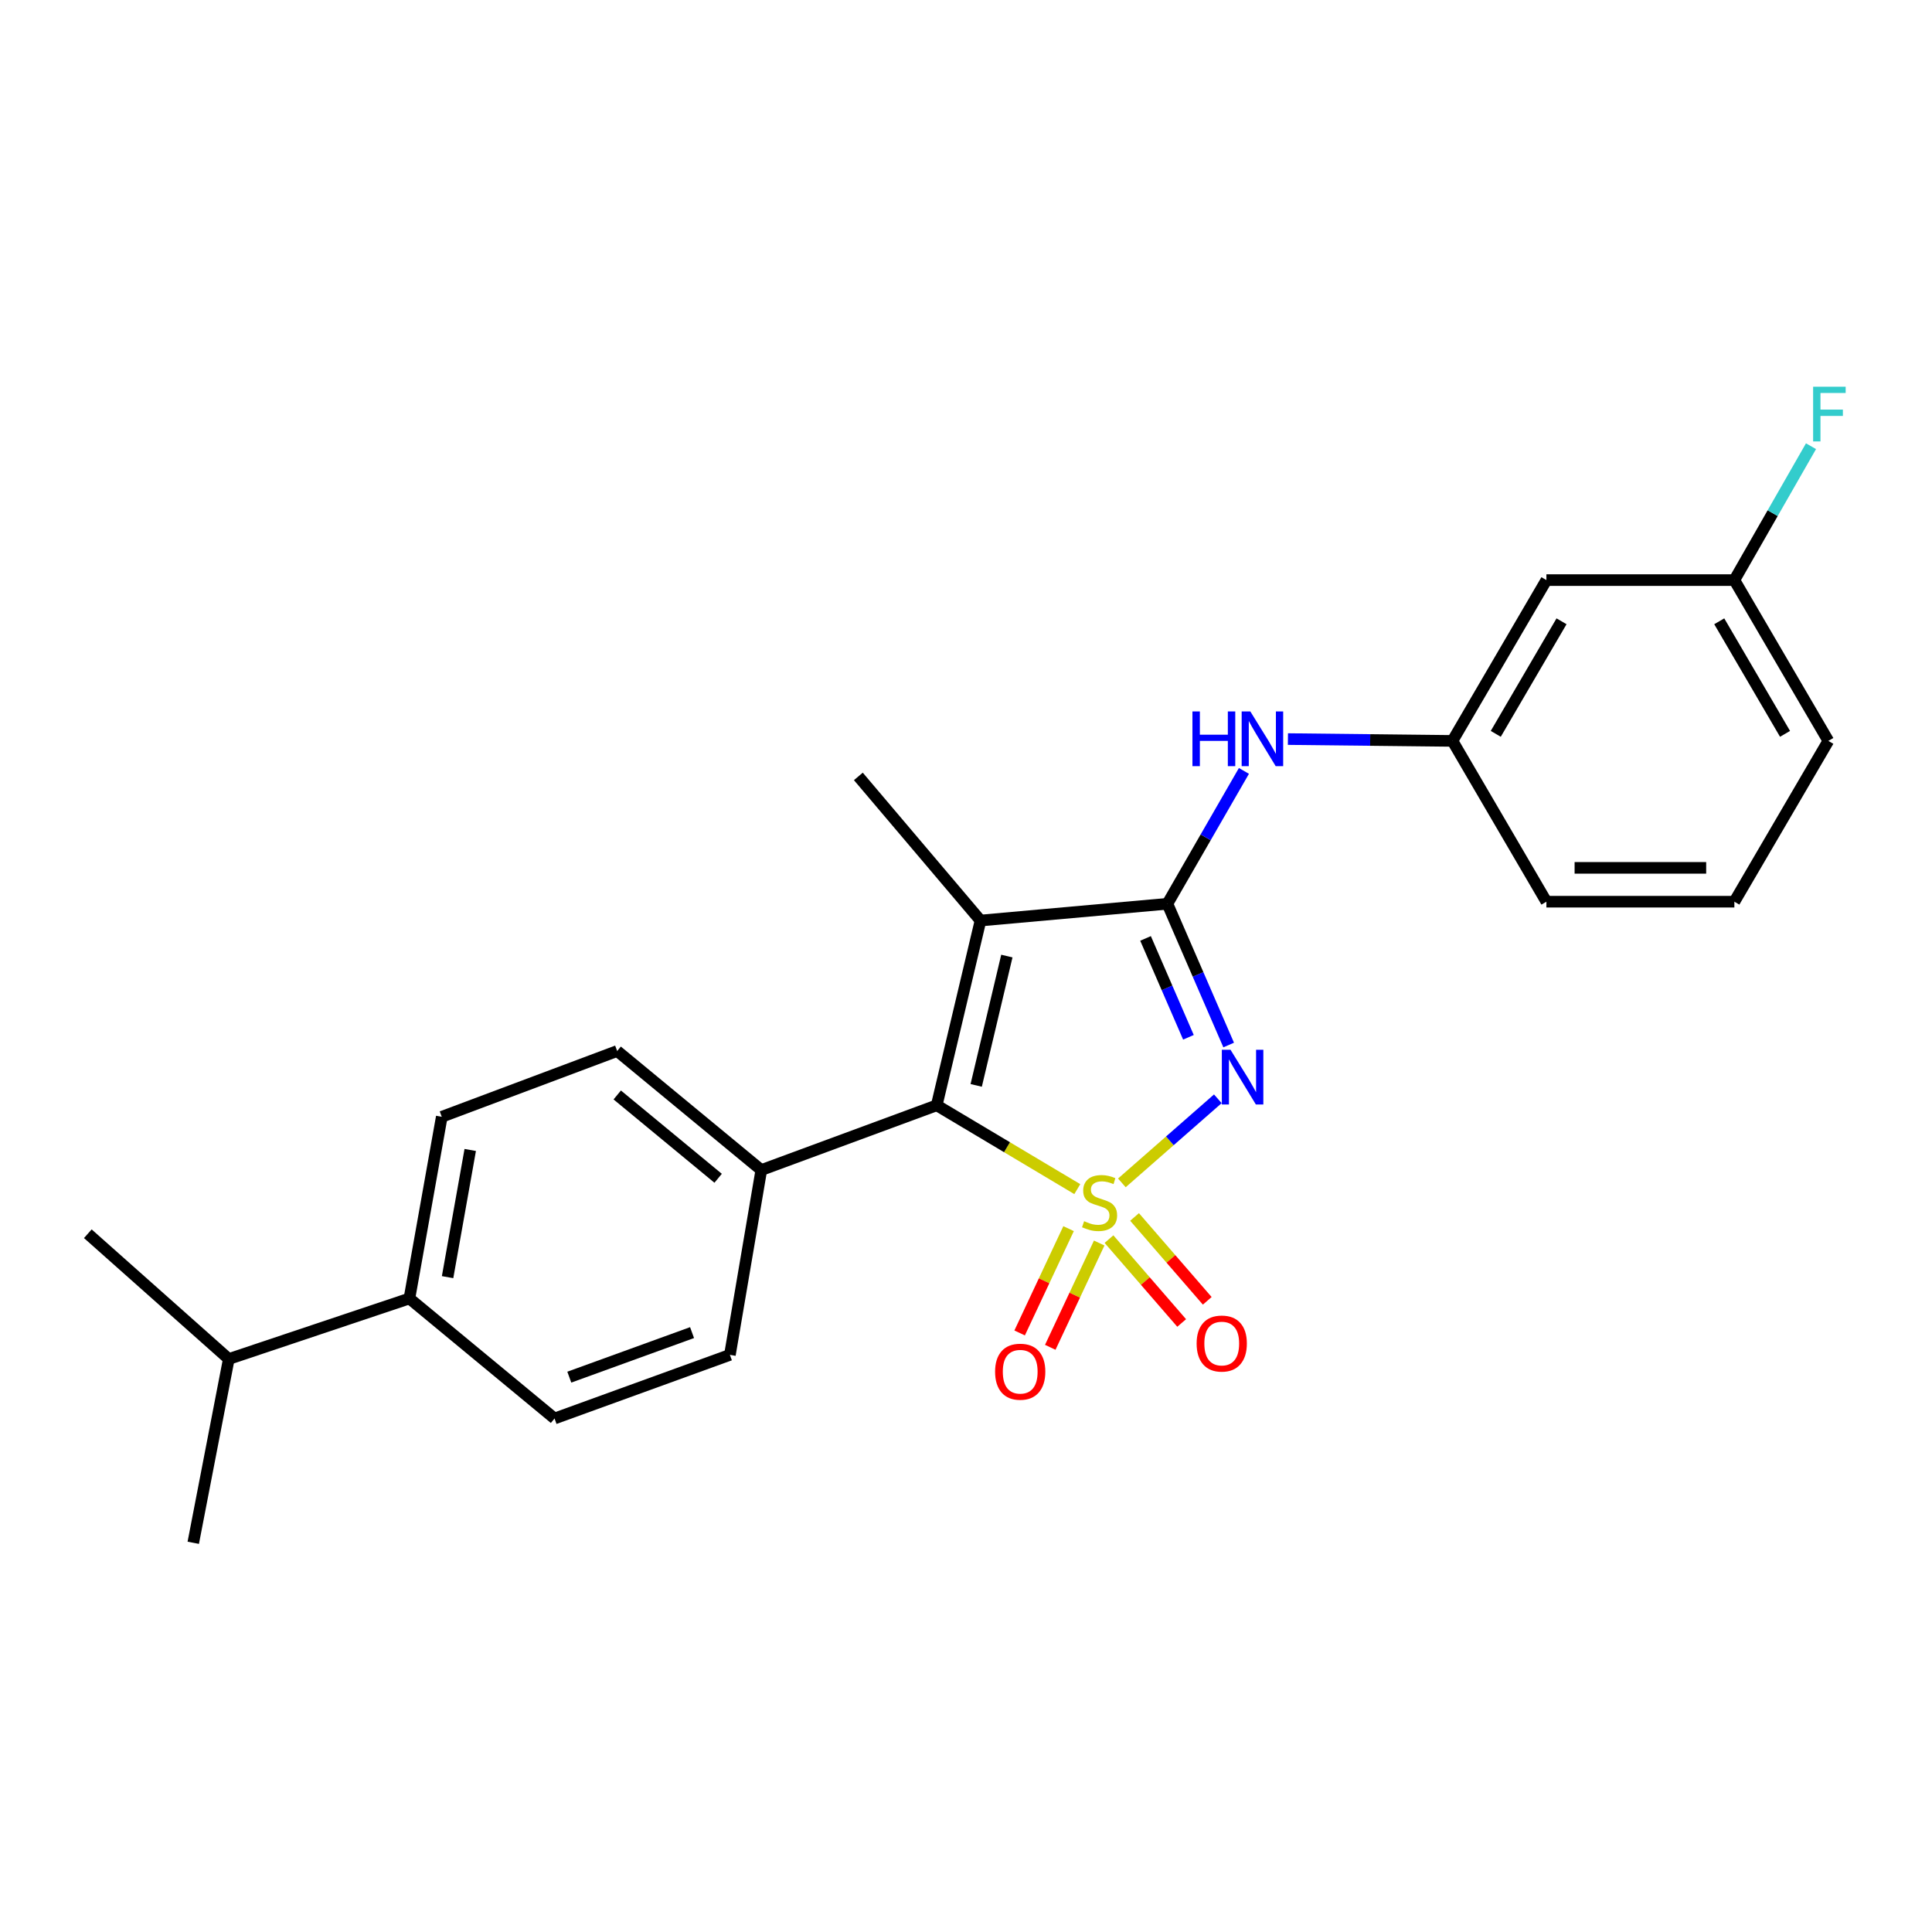 <?xml version='1.0' encoding='iso-8859-1'?>
<svg version='1.1' baseProfile='full'
              xmlns='http://www.w3.org/2000/svg'
                      xmlns:rdkit='http://www.rdkit.org/xml'
                      xmlns:xlink='http://www.w3.org/1999/xlink'
                  xml:space='preserve'
width='1000px' height='1000px' viewBox='0 0 1000 1000'>
<!-- END OF HEADER -->
<rect style='opacity:1.0;fill:#FFFFFF;stroke:none' width='1000' height='1000' x='0' y='0'> </rect>
<path class='bond-0' d='M 580.678,612.256 L 605.512,590.497' style='fill:none;fill-rule:evenodd;stroke:#CCCC00;stroke-width:6px;stroke-linecap:butt;stroke-linejoin:miter;stroke-opacity:1' />
<path class='bond-0' d='M 605.512,590.497 L 630.346,568.738' style='fill:none;fill-rule:evenodd;stroke:#0000FF;stroke-width:6px;stroke-linecap:butt;stroke-linejoin:miter;stroke-opacity:1' />
<path class='bond-2' d='M 557.604,615.491 L 521.221,593.797' style='fill:none;fill-rule:evenodd;stroke:#CCCC00;stroke-width:6px;stroke-linecap:butt;stroke-linejoin:miter;stroke-opacity:1' />
<path class='bond-2' d='M 521.221,593.797 L 484.838,572.103' style='fill:none;fill-rule:evenodd;stroke:#000000;stroke-width:6px;stroke-linecap:butt;stroke-linejoin:miter;stroke-opacity:1' />
<path class='bond-5' d='M 574.014,641.365 L 592.823,663.069' style='fill:none;fill-rule:evenodd;stroke:#CCCC00;stroke-width:6px;stroke-linecap:butt;stroke-linejoin:miter;stroke-opacity:1' />
<path class='bond-5' d='M 592.823,663.069 L 611.633,684.772' style='fill:none;fill-rule:evenodd;stroke:#FF0000;stroke-width:6px;stroke-linecap:butt;stroke-linejoin:miter;stroke-opacity:1' />
<path class='bond-5' d='M 587.249,629.895 L 606.058,651.599' style='fill:none;fill-rule:evenodd;stroke:#CCCC00;stroke-width:6px;stroke-linecap:butt;stroke-linejoin:miter;stroke-opacity:1' />
<path class='bond-5' d='M 606.058,651.599 L 624.868,673.302' style='fill:none;fill-rule:evenodd;stroke:#FF0000;stroke-width:6px;stroke-linecap:butt;stroke-linejoin:miter;stroke-opacity:1' />
<path class='bond-6' d='M 553.093,635.945 L 540.427,662.936' style='fill:none;fill-rule:evenodd;stroke:#CCCC00;stroke-width:6px;stroke-linecap:butt;stroke-linejoin:miter;stroke-opacity:1' />
<path class='bond-6' d='M 540.427,662.936 L 527.761,689.928' style='fill:none;fill-rule:evenodd;stroke:#FF0000;stroke-width:6px;stroke-linecap:butt;stroke-linejoin:miter;stroke-opacity:1' />
<path class='bond-6' d='M 568.948,643.385 L 556.282,670.377' style='fill:none;fill-rule:evenodd;stroke:#CCCC00;stroke-width:6px;stroke-linecap:butt;stroke-linejoin:miter;stroke-opacity:1' />
<path class='bond-6' d='M 556.282,670.377 L 543.616,697.368' style='fill:none;fill-rule:evenodd;stroke:#FF0000;stroke-width:6px;stroke-linecap:butt;stroke-linejoin:miter;stroke-opacity:1' />
<path class='bond-1' d='M 635.96,540.903 L 620.101,504.346' style='fill:none;fill-rule:evenodd;stroke:#0000FF;stroke-width:6px;stroke-linecap:butt;stroke-linejoin:miter;stroke-opacity:1' />
<path class='bond-1' d='M 620.101,504.346 L 604.243,467.789' style='fill:none;fill-rule:evenodd;stroke:#000000;stroke-width:6px;stroke-linecap:butt;stroke-linejoin:miter;stroke-opacity:1' />
<path class='bond-1' d='M 615.135,536.906 L 604.034,511.316' style='fill:none;fill-rule:evenodd;stroke:#0000FF;stroke-width:6px;stroke-linecap:butt;stroke-linejoin:miter;stroke-opacity:1' />
<path class='bond-1' d='M 604.034,511.316 L 592.933,485.726' style='fill:none;fill-rule:evenodd;stroke:#000000;stroke-width:6px;stroke-linecap:butt;stroke-linejoin:miter;stroke-opacity:1' />
<path class='bond-4' d='M 604.243,467.789 L 624.048,433.406' style='fill:none;fill-rule:evenodd;stroke:#000000;stroke-width:6px;stroke-linecap:butt;stroke-linejoin:miter;stroke-opacity:1' />
<path class='bond-4' d='M 624.048,433.406 L 643.853,399.023' style='fill:none;fill-rule:evenodd;stroke:#0000FF;stroke-width:6px;stroke-linecap:butt;stroke-linejoin:miter;stroke-opacity:1' />
<path class='bond-24' d='M 604.243,467.789 L 507.508,476.468' style='fill:none;fill-rule:evenodd;stroke:#000000;stroke-width:6px;stroke-linecap:butt;stroke-linejoin:miter;stroke-opacity:1' />
<path class='bond-3' d='M 484.838,572.103 L 507.508,476.468' style='fill:none;fill-rule:evenodd;stroke:#000000;stroke-width:6px;stroke-linecap:butt;stroke-linejoin:miter;stroke-opacity:1' />
<path class='bond-3' d='M 505.28,561.798 L 521.149,494.853' style='fill:none;fill-rule:evenodd;stroke:#000000;stroke-width:6px;stroke-linecap:butt;stroke-linejoin:miter;stroke-opacity:1' />
<path class='bond-7' d='M 484.838,572.103 L 394.048,605.613' style='fill:none;fill-rule:evenodd;stroke:#000000;stroke-width:6px;stroke-linecap:butt;stroke-linejoin:miter;stroke-opacity:1' />
<path class='bond-15' d='M 507.508,476.468 L 444.283,401.869' style='fill:none;fill-rule:evenodd;stroke:#000000;stroke-width:6px;stroke-linecap:butt;stroke-linejoin:miter;stroke-opacity:1' />
<path class='bond-8' d='M 666.627,382.545 L 709.207,383.017' style='fill:none;fill-rule:evenodd;stroke:#0000FF;stroke-width:6px;stroke-linecap:butt;stroke-linejoin:miter;stroke-opacity:1' />
<path class='bond-8' d='M 709.207,383.017 L 751.787,383.489' style='fill:none;fill-rule:evenodd;stroke:#000000;stroke-width:6px;stroke-linecap:butt;stroke-linejoin:miter;stroke-opacity:1' />
<path class='bond-11' d='M 394.048,605.613 L 377.799,701.277' style='fill:none;fill-rule:evenodd;stroke:#000000;stroke-width:6px;stroke-linecap:butt;stroke-linejoin:miter;stroke-opacity:1' />
<path class='bond-12' d='M 394.048,605.613 L 319.449,544.003' style='fill:none;fill-rule:evenodd;stroke:#000000;stroke-width:6px;stroke-linecap:butt;stroke-linejoin:miter;stroke-opacity:1' />
<path class='bond-12' d='M 371.705,609.875 L 319.486,566.748' style='fill:none;fill-rule:evenodd;stroke:#000000;stroke-width:6px;stroke-linecap:butt;stroke-linejoin:miter;stroke-opacity:1' />
<path class='bond-10' d='M 751.787,383.489 L 800.417,300.259' style='fill:none;fill-rule:evenodd;stroke:#000000;stroke-width:6px;stroke-linecap:butt;stroke-linejoin:miter;stroke-opacity:1' />
<path class='bond-10' d='M 774.204,379.84 L 808.245,321.579' style='fill:none;fill-rule:evenodd;stroke:#000000;stroke-width:6px;stroke-linecap:butt;stroke-linejoin:miter;stroke-opacity:1' />
<path class='bond-20' d='M 751.787,383.489 L 800.417,466.718' style='fill:none;fill-rule:evenodd;stroke:#000000;stroke-width:6px;stroke-linecap:butt;stroke-linejoin:miter;stroke-opacity:1' />
<path class='bond-9' d='M 211.914,672.088 L 228.659,578.048' style='fill:none;fill-rule:evenodd;stroke:#000000;stroke-width:6px;stroke-linecap:butt;stroke-linejoin:miter;stroke-opacity:1' />
<path class='bond-9' d='M 231.668,661.052 L 243.39,595.224' style='fill:none;fill-rule:evenodd;stroke:#000000;stroke-width:6px;stroke-linecap:butt;stroke-linejoin:miter;stroke-opacity:1' />
<path class='bond-17' d='M 211.914,672.088 L 118.419,703.418' style='fill:none;fill-rule:evenodd;stroke:#000000;stroke-width:6px;stroke-linecap:butt;stroke-linejoin:miter;stroke-opacity:1' />
<path class='bond-25' d='M 211.914,672.088 L 287.029,734.213' style='fill:none;fill-rule:evenodd;stroke:#000000;stroke-width:6px;stroke-linecap:butt;stroke-linejoin:miter;stroke-opacity:1' />
<path class='bond-16' d='M 800.417,300.259 L 897.707,300.259' style='fill:none;fill-rule:evenodd;stroke:#000000;stroke-width:6px;stroke-linecap:butt;stroke-linejoin:miter;stroke-opacity:1' />
<path class='bond-14' d='M 377.799,701.277 L 287.029,734.213' style='fill:none;fill-rule:evenodd;stroke:#000000;stroke-width:6px;stroke-linecap:butt;stroke-linejoin:miter;stroke-opacity:1' />
<path class='bond-14' d='M 358.21,689.754 L 294.67,712.809' style='fill:none;fill-rule:evenodd;stroke:#000000;stroke-width:6px;stroke-linecap:butt;stroke-linejoin:miter;stroke-opacity:1' />
<path class='bond-13' d='M 319.449,544.003 L 228.659,578.048' style='fill:none;fill-rule:evenodd;stroke:#000000;stroke-width:6px;stroke-linecap:butt;stroke-linejoin:miter;stroke-opacity:1' />
<path class='bond-18' d='M 897.707,300.259 L 917.538,265.61' style='fill:none;fill-rule:evenodd;stroke:#000000;stroke-width:6px;stroke-linecap:butt;stroke-linejoin:miter;stroke-opacity:1' />
<path class='bond-18' d='M 917.538,265.61 L 937.37,230.96' style='fill:none;fill-rule:evenodd;stroke:#33CCCC;stroke-width:6px;stroke-linecap:butt;stroke-linejoin:miter;stroke-opacity:1' />
<path class='bond-26' d='M 897.707,300.259 L 946.347,383.489' style='fill:none;fill-rule:evenodd;stroke:#000000;stroke-width:6px;stroke-linecap:butt;stroke-linejoin:miter;stroke-opacity:1' />
<path class='bond-26' d='M 889.882,321.58 L 923.93,379.841' style='fill:none;fill-rule:evenodd;stroke:#000000;stroke-width:6px;stroke-linecap:butt;stroke-linejoin:miter;stroke-opacity:1' />
<path class='bond-22' d='M 118.419,703.418 L 45.455,638.578' style='fill:none;fill-rule:evenodd;stroke:#000000;stroke-width:6px;stroke-linecap:butt;stroke-linejoin:miter;stroke-opacity:1' />
<path class='bond-23' d='M 118.419,703.418 L 100.03,798.547' style='fill:none;fill-rule:evenodd;stroke:#000000;stroke-width:6px;stroke-linecap:butt;stroke-linejoin:miter;stroke-opacity:1' />
<path class='bond-19' d='M 897.707,466.718 L 800.417,466.718' style='fill:none;fill-rule:evenodd;stroke:#000000;stroke-width:6px;stroke-linecap:butt;stroke-linejoin:miter;stroke-opacity:1' />
<path class='bond-19' d='M 883.113,449.205 L 815.011,449.205' style='fill:none;fill-rule:evenodd;stroke:#000000;stroke-width:6px;stroke-linecap:butt;stroke-linejoin:miter;stroke-opacity:1' />
<path class='bond-21' d='M 897.707,466.718 L 946.347,383.489' style='fill:none;fill-rule:evenodd;stroke:#000000;stroke-width:6px;stroke-linecap:butt;stroke-linejoin:miter;stroke-opacity:1' />
<path  class='atom-0' d='M 561.138 632.088
Q 561.458 632.208, 562.778 632.768
Q 564.098 633.328, 565.538 633.688
Q 567.018 634.008, 568.458 634.008
Q 571.138 634.008, 572.698 632.728
Q 574.258 631.408, 574.258 629.128
Q 574.258 627.568, 573.458 626.608
Q 572.698 625.648, 571.498 625.128
Q 570.298 624.608, 568.298 624.008
Q 565.778 623.248, 564.258 622.528
Q 562.778 621.808, 561.698 620.288
Q 560.658 618.768, 560.658 616.208
Q 560.658 612.648, 563.058 610.448
Q 565.498 608.248, 570.298 608.248
Q 573.578 608.248, 577.298 609.808
L 576.378 612.888
Q 572.978 611.488, 570.418 611.488
Q 567.658 611.488, 566.138 612.648
Q 564.618 613.768, 564.658 615.728
Q 564.658 617.248, 565.418 618.168
Q 566.218 619.088, 567.338 619.608
Q 568.498 620.128, 570.418 620.728
Q 572.978 621.528, 574.498 622.328
Q 576.018 623.128, 577.098 624.768
Q 578.218 626.368, 578.218 629.128
Q 578.218 633.048, 575.578 635.168
Q 572.978 637.248, 568.618 637.248
Q 566.098 637.248, 564.178 636.688
Q 562.298 636.168, 560.058 635.248
L 561.138 632.088
' fill='#CCCC00'/>
<path  class='atom-1' d='M 636.903 543.348
L 646.183 558.348
Q 647.103 559.828, 648.583 562.508
Q 650.063 565.188, 650.143 565.348
L 650.143 543.348
L 653.903 543.348
L 653.903 571.668
L 650.023 571.668
L 640.063 555.268
Q 638.903 553.348, 637.663 551.148
Q 636.463 548.948, 636.103 548.268
L 636.103 571.668
L 632.423 571.668
L 632.423 543.348
L 636.903 543.348
' fill='#0000FF'/>
<path  class='atom-5' d='M 617.208 368.239
L 621.048 368.239
L 621.048 380.279
L 635.528 380.279
L 635.528 368.239
L 639.368 368.239
L 639.368 396.559
L 635.528 396.559
L 635.528 383.479
L 621.048 383.479
L 621.048 396.559
L 617.208 396.559
L 617.208 368.239
' fill='#0000FF'/>
<path  class='atom-5' d='M 647.168 368.239
L 656.448 383.239
Q 657.368 384.719, 658.848 387.399
Q 660.328 390.079, 660.408 390.239
L 660.408 368.239
L 664.168 368.239
L 664.168 396.559
L 660.288 396.559
L 650.328 380.159
Q 649.168 378.239, 647.928 376.039
Q 646.728 373.839, 646.368 373.159
L 646.368 396.559
L 642.688 396.559
L 642.688 368.239
L 647.168 368.239
' fill='#0000FF'/>
<path  class='atom-6' d='M 619.372 695.412
Q 619.372 688.612, 622.732 684.812
Q 626.092 681.012, 632.372 681.012
Q 638.652 681.012, 642.012 684.812
Q 645.372 688.612, 645.372 695.412
Q 645.372 702.292, 641.972 706.212
Q 638.572 710.092, 632.372 710.092
Q 626.132 710.092, 622.732 706.212
Q 619.372 702.332, 619.372 695.412
M 632.372 706.892
Q 636.692 706.892, 639.012 704.012
Q 641.372 701.092, 641.372 695.412
Q 641.372 689.852, 639.012 687.052
Q 636.692 684.212, 632.372 684.212
Q 628.052 684.212, 625.692 687.012
Q 623.372 689.812, 623.372 695.412
Q 623.372 701.132, 625.692 704.012
Q 628.052 706.892, 632.372 706.892
' fill='#FF0000'/>
<path  class='atom-7' d='M 515.058 709.988
Q 515.058 703.188, 518.418 699.388
Q 521.778 695.588, 528.058 695.588
Q 534.338 695.588, 537.698 699.388
Q 541.058 703.188, 541.058 709.988
Q 541.058 716.868, 537.658 720.788
Q 534.258 724.668, 528.058 724.668
Q 521.818 724.668, 518.418 720.788
Q 515.058 716.908, 515.058 709.988
M 528.058 721.468
Q 532.378 721.468, 534.698 718.588
Q 537.058 715.668, 537.058 709.988
Q 537.058 704.428, 534.698 701.628
Q 532.378 698.788, 528.058 698.788
Q 523.738 698.788, 521.378 701.588
Q 519.058 704.388, 519.058 709.988
Q 519.058 715.708, 521.378 718.588
Q 523.738 721.468, 528.058 721.468
' fill='#FF0000'/>
<path  class='atom-19' d='M 938.471 200.165
L 955.311 200.165
L 955.311 203.405
L 942.271 203.405
L 942.271 212.005
L 953.871 212.005
L 953.871 215.285
L 942.271 215.285
L 942.271 228.485
L 938.471 228.485
L 938.471 200.165
' fill='#33CCCC'/>
</svg>

